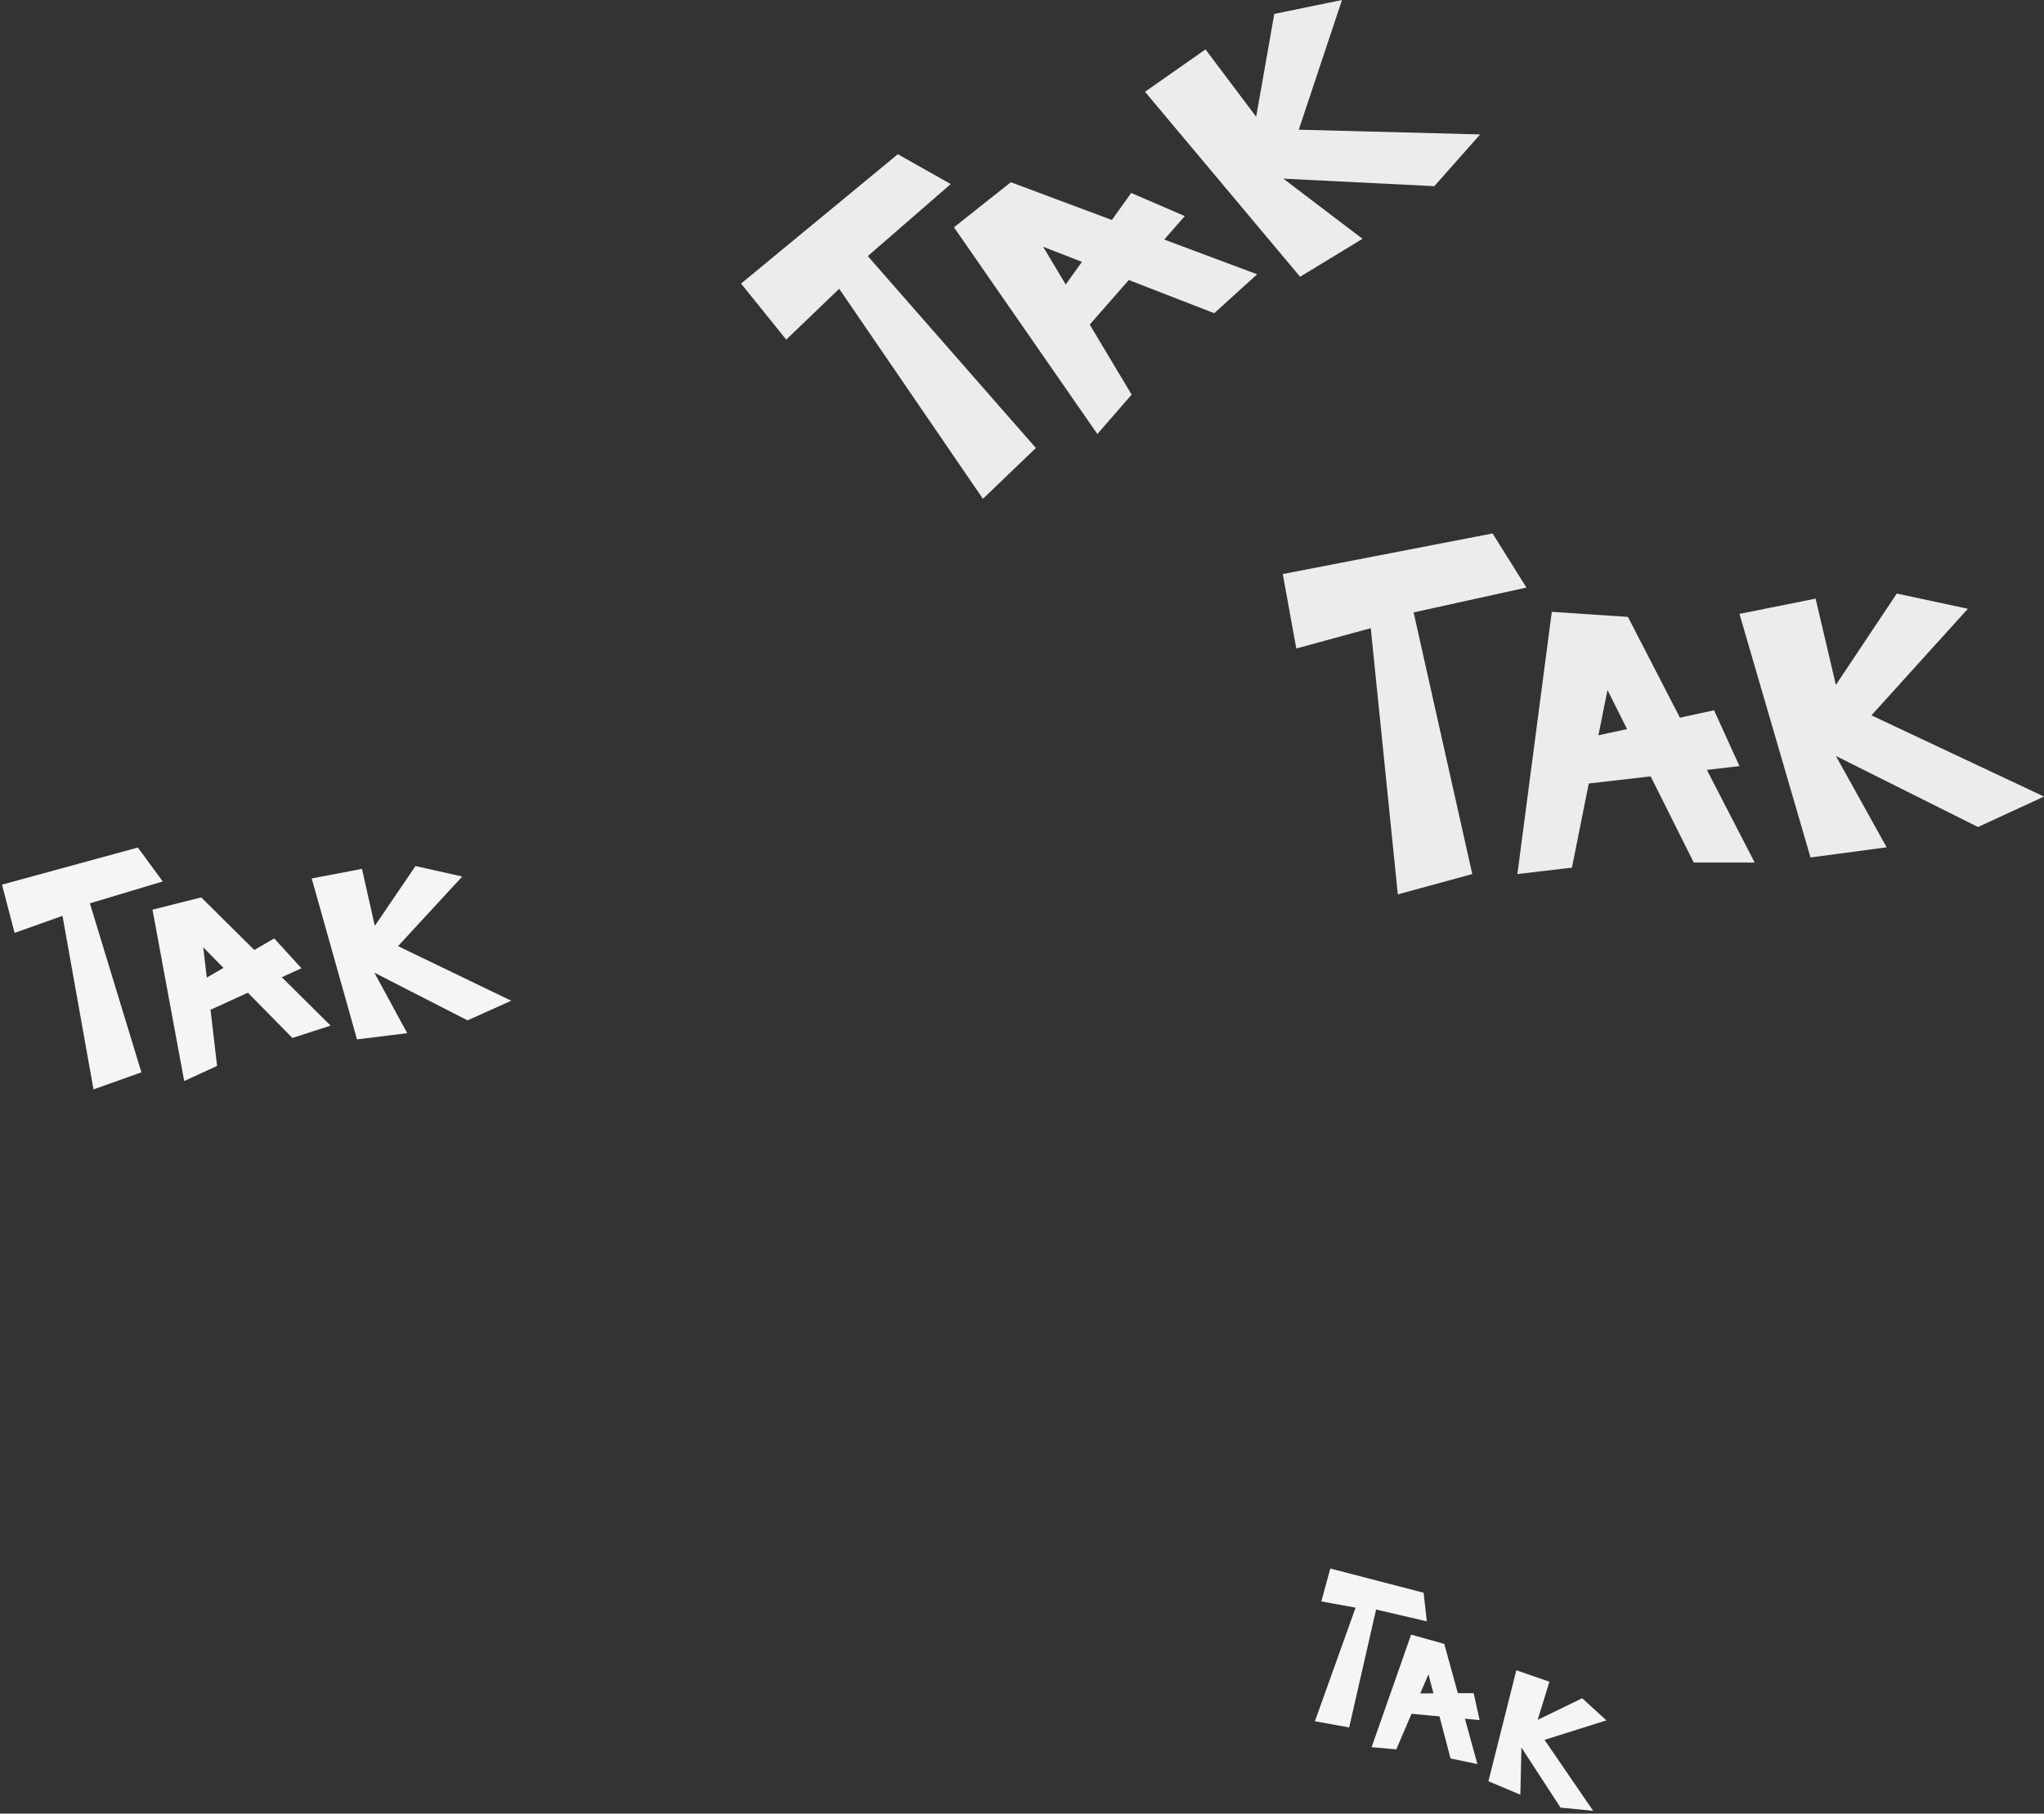 <?xml version="1.0" encoding="utf-8"?>
<!-- Generator: Adobe Illustrator 16.0.0, SVG Export Plug-In . SVG Version: 6.00 Build 0)  -->
<!DOCTYPE svg PUBLIC "-//W3C//DTD SVG 1.1//EN" "http://www.w3.org/Graphics/SVG/1.1/DTD/svg11.dtd">
<svg version="1.1" id="Layer_1" xmlns="http://www.w3.org/2000/svg" xmlns:xlink="http://www.w3.org/1999/xlink" x="0px" y="0px"
	 width="604px" height="536px" viewBox="0 0 604 536" enable-background="new 0 0 604 536" xml:space="preserve">
<rect x="0" y="0" width="604" height="536" fill="#333333" stroke="none"/>
<polygon fill="#F5F5F6" points="0.592,261.444 4.312,275.703 18.469,270.668 27.629,321.957 41.786,316.922 26.559,266.973 
	48.096,260.501 40.732,250.483 "/>
<polygon fill="#F5F5F6" points="54.432,319.486 45.06,268.844 59.467,265.215 97.689,303.107 86.407,306.764 60.064,279.979 
	64.148,315.018 "/>
<polygon fill="#F5F5F6" points="52.979,293.637 81.026,277.34 89.079,286.158 54.717,301.848 "/>
<polygon fill="#F5F5F6" points="92.111,259.612 105.496,307.182 120.338,305.346 110.625,287.463 138.164,301.563 151.067,295.754 
	117.618,279.623 136.592,259.048 122.784,255.95 110.756,273.627 106.963,256.79 "/>
<polygon fill="#ECECED" points="379.055,169.654 383.055,191.655 405.055,185.654 413.055,264.322 435.055,258.321 417.721,180.988 
	451.055,173.654 441.055,157.654 "/>
<polygon fill="#ECECED" points="448.387,258.321 458.555,180.821 481.053,182.321 518.504,254.915 500.506,254.915 475.008,203.917 
	464.508,256.415 "/>
<polygon fill="#ECECED" points="458.387,220.321 506.506,209.917 514.006,226.417 457.053,232.987 "/>
<polygon fill="#ECECED" points="514.006,181.418 535.004,253.415 557.502,250.415 542.504,223.417 584.502,244.415 604,235.415 
	553.004,211.417 581.502,179.918 560.502,175.418 542.504,202.417 536.504,176.918 "/>
<polygon fill="#F5F5F6" points="393.1,463.559 390.453,473.291 400.574,475.123 388.553,508.699 398.674,510.529 406.637,475.682 
	421.631,479.172 420.668,470.715 "/>
<polygon fill="#F5F5F6" points="405.311,516.357 416.988,483.092 426.779,485.842 436.576,521.359 428.631,519.689 422.107,494.813 
	412.604,517.012 "/>
<polygon fill="#F5F5F6" points="413.25,500.512 435.453,500.383 437.234,508.361 411.486,505.98 "/>
<polygon fill="#F5F5F6" points="448.072,493.631 439.826,526.436 449.264,530.4 449.584,516.473 461.139,534.221 470.779,535.166 
	456.406,514.197 474.68,508.439 467.535,501.898 454.373,508.301 457.854,497.01 "/>
<polygon fill="#ECECED" points="218.979,83.809 232.331,100.369 247.979,85.347 290.452,147.417 306.099,132.396 256.435,75.686 
	280.944,54.395 265.31,45.578 "/>
<polygon fill="#ECECED" points="324.262,128.271 281.895,67.175 298.704,53.854 371.482,81.062 358.803,92.564 308.245,72.933 
	334.402,116.628 "/>
<polygon fill="#ECECED" points="307.021,95.111 334.271,57.028 350.1,63.859 314.181,104.887 "/>
<polygon fill="#ECECED" points="338.348,27.124 384.176,81.792 402.621,70.576 379.23,52.799 423.838,55.022 437.377,39.728 
	383.785,38.332 396.557,0 376.547,4.113 371.199,34.51 356.221,14.6 "/>
</svg>
